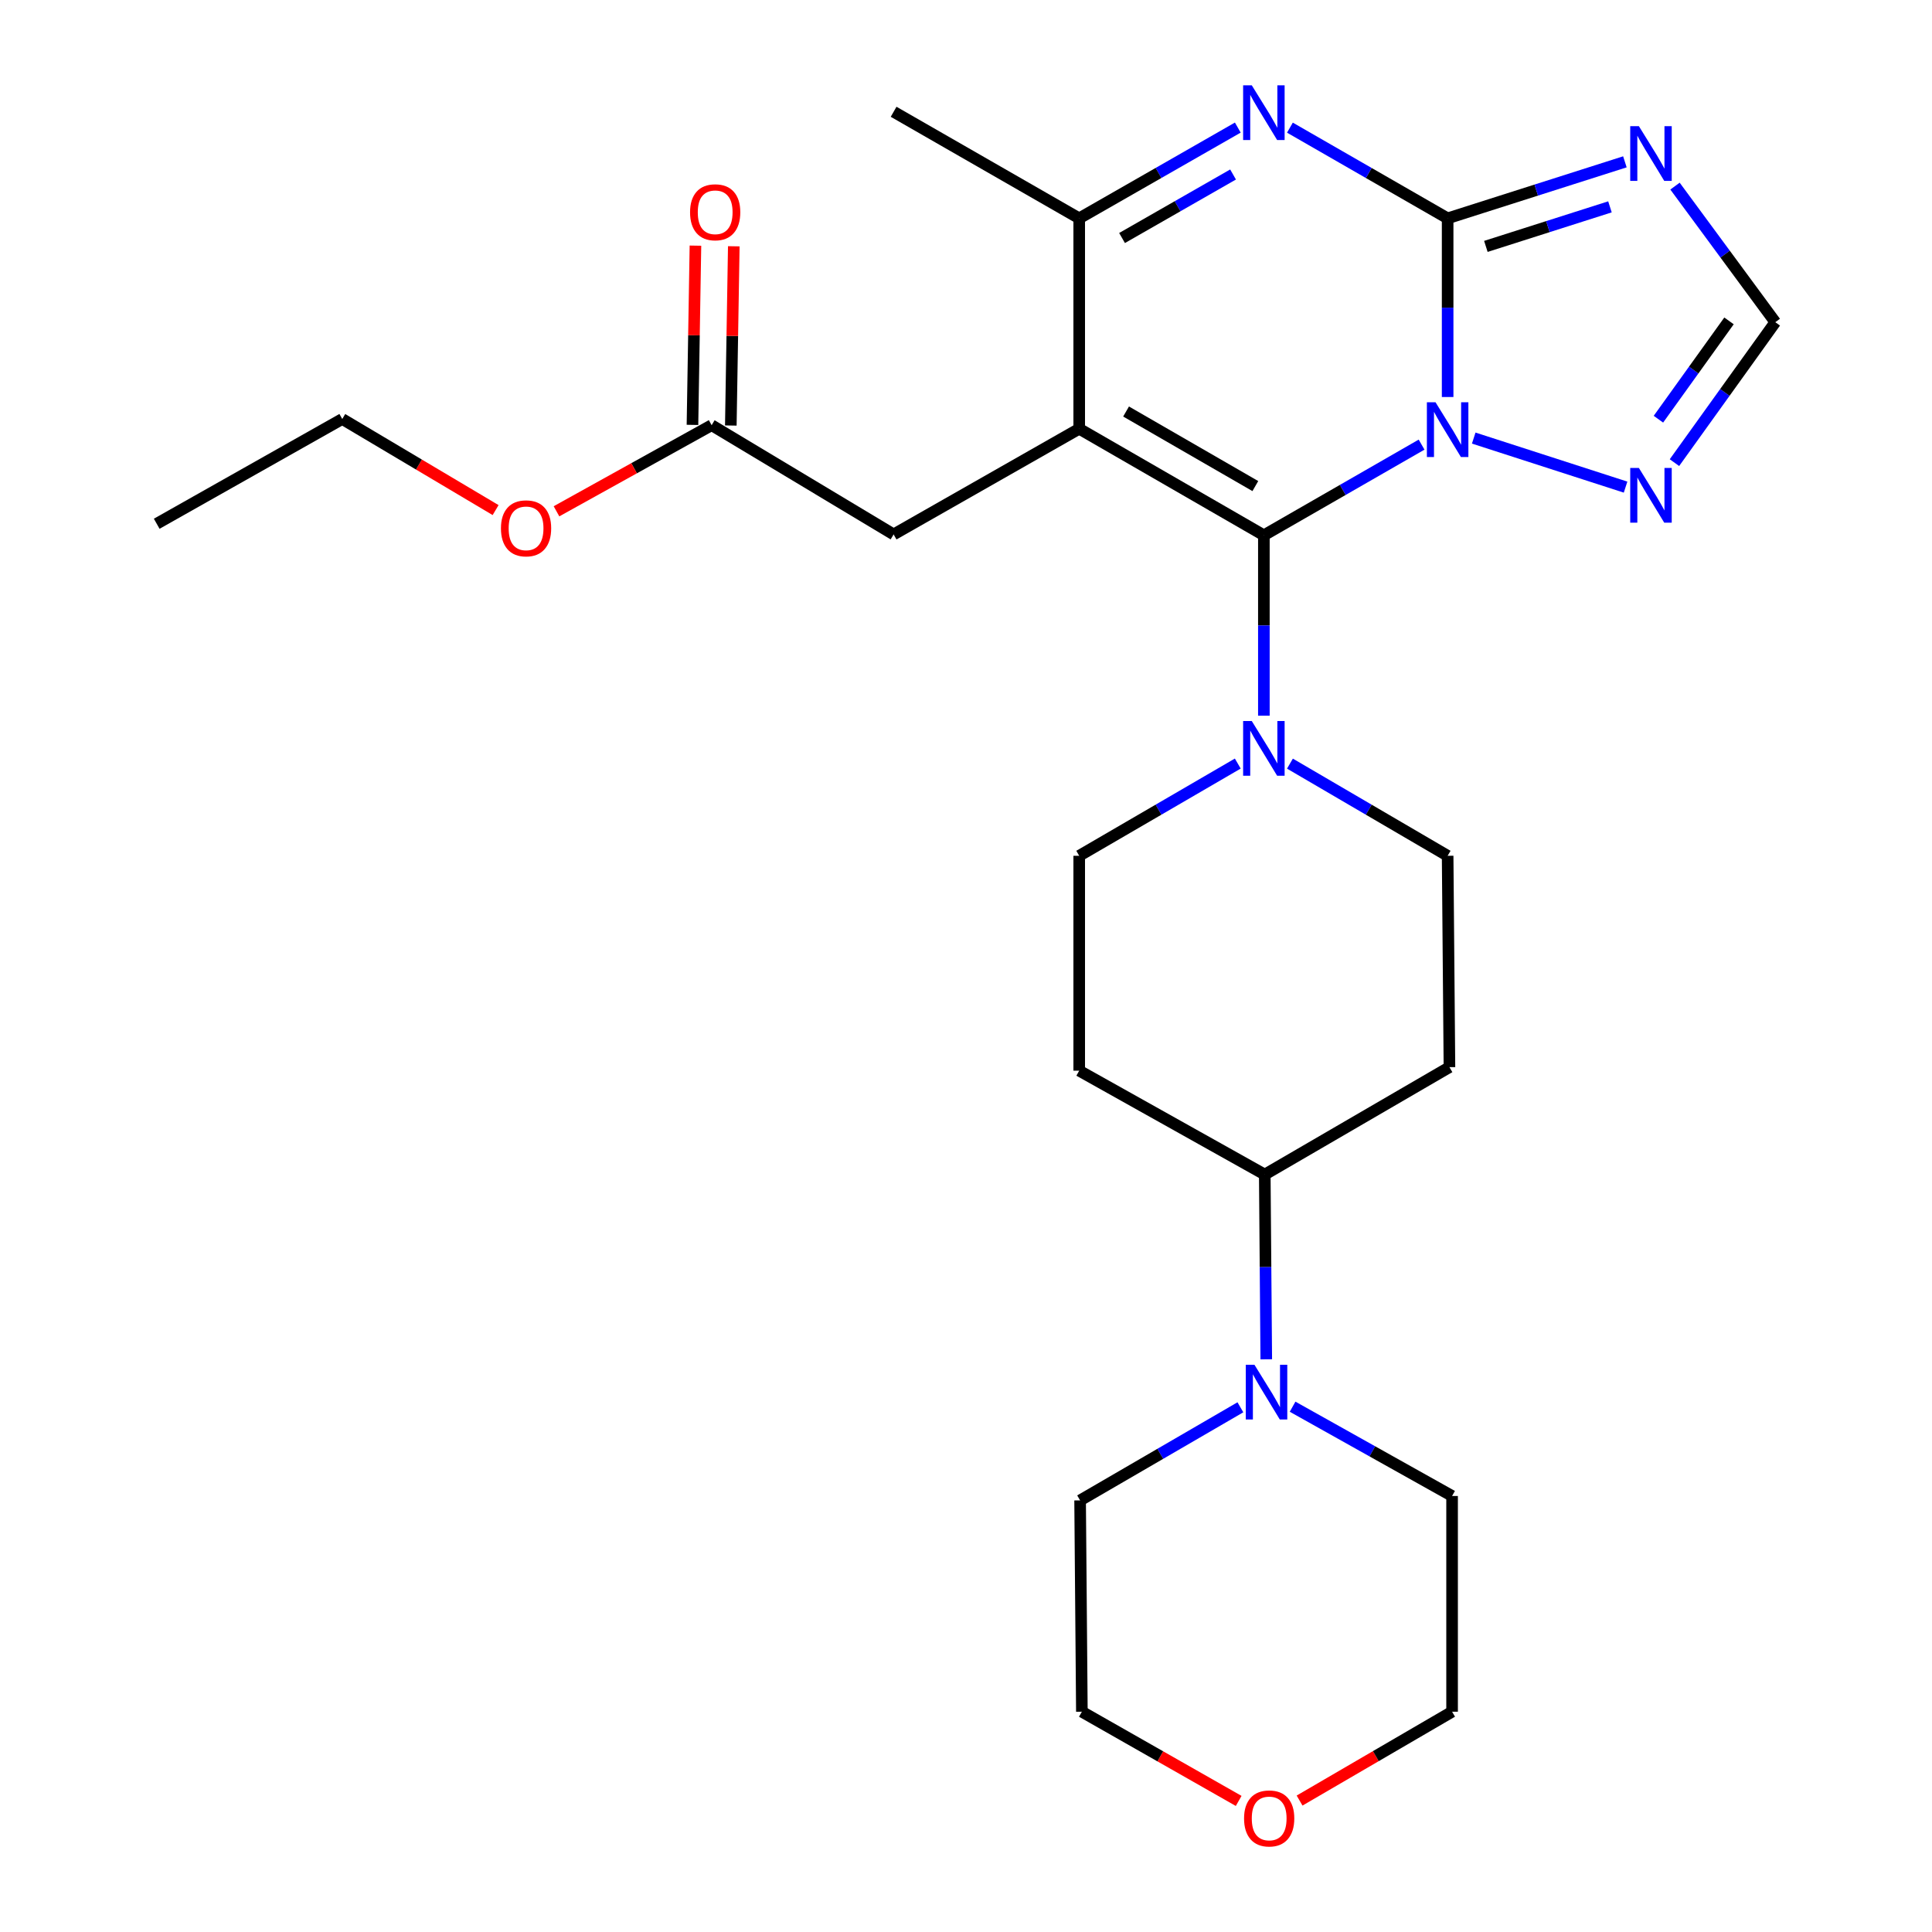 <?xml version='1.0' encoding='iso-8859-1'?>
<svg version='1.1' baseProfile='full'
              xmlns='http://www.w3.org/2000/svg'
                      xmlns:rdkit='http://www.rdkit.org/xml'
                      xmlns:xlink='http://www.w3.org/1999/xlink'
                  xml:space='preserve'
width='1000px' height='1000px' viewBox='0 0 1000 1000'>
<!-- END OF HEADER -->
<rect style='opacity:1.0;fill:#FFFFFF;stroke:none' width='1000' height='1000' x='0' y='0'> </rect>
<path class='bond-0' d='M 735.81,230.137 L 694.994,253.598' style='fill:none;fill-rule:evenodd;stroke:#0000FF;stroke-width:6px;stroke-linecap:butt;stroke-linejoin:miter;stroke-opacity:1' />
<path class='bond-0' d='M 694.994,253.598 L 654.177,277.059' style='fill:none;fill-rule:evenodd;stroke:#000000;stroke-width:6px;stroke-linecap:butt;stroke-linejoin:miter;stroke-opacity:1' />
<path class='bond-2' d='M 749.293,205.493 L 749.293,159.252' style='fill:none;fill-rule:evenodd;stroke:#0000FF;stroke-width:6px;stroke-linecap:butt;stroke-linejoin:miter;stroke-opacity:1' />
<path class='bond-2' d='M 749.293,159.252 L 749.293,113.011' style='fill:none;fill-rule:evenodd;stroke:#000000;stroke-width:6px;stroke-linecap:butt;stroke-linejoin:miter;stroke-opacity:1' />
<path class='bond-7' d='M 762.798,226.749 L 841.394,252.132' style='fill:none;fill-rule:evenodd;stroke:#0000FF;stroke-width:6px;stroke-linecap:butt;stroke-linejoin:miter;stroke-opacity:1' />
<path class='bond-1' d='M 654.177,277.059 L 558.598,221.924' style='fill:none;fill-rule:evenodd;stroke:#000000;stroke-width:6px;stroke-linecap:butt;stroke-linejoin:miter;stroke-opacity:1' />
<path class='bond-1' d='M 649.76,251.592 L 582.855,212.998' style='fill:none;fill-rule:evenodd;stroke:#000000;stroke-width:6px;stroke-linecap:butt;stroke-linejoin:miter;stroke-opacity:1' />
<path class='bond-6' d='M 654.177,277.059 L 654.177,323.752' style='fill:none;fill-rule:evenodd;stroke:#000000;stroke-width:6px;stroke-linecap:butt;stroke-linejoin:miter;stroke-opacity:1' />
<path class='bond-6' d='M 654.177,323.752 L 654.177,370.444' style='fill:none;fill-rule:evenodd;stroke:#0000FF;stroke-width:6px;stroke-linecap:butt;stroke-linejoin:miter;stroke-opacity:1' />
<path class='bond-9' d='M 558.598,221.924 L 462.534,276.618' style='fill:none;fill-rule:evenodd;stroke:#000000;stroke-width:6px;stroke-linecap:butt;stroke-linejoin:miter;stroke-opacity:1' />
<path class='bond-28' d='M 558.598,221.924 L 558.598,113.011' style='fill:none;fill-rule:evenodd;stroke:#000000;stroke-width:6px;stroke-linecap:butt;stroke-linejoin:miter;stroke-opacity:1' />
<path class='bond-3' d='M 749.293,113.011 L 708.477,89.54' style='fill:none;fill-rule:evenodd;stroke:#000000;stroke-width:6px;stroke-linecap:butt;stroke-linejoin:miter;stroke-opacity:1' />
<path class='bond-3' d='M 708.477,89.54 L 667.66,66.07' style='fill:none;fill-rule:evenodd;stroke:#0000FF;stroke-width:6px;stroke-linecap:butt;stroke-linejoin:miter;stroke-opacity:1' />
<path class='bond-4' d='M 749.293,113.011 L 795.168,98.387' style='fill:none;fill-rule:evenodd;stroke:#000000;stroke-width:6px;stroke-linecap:butt;stroke-linejoin:miter;stroke-opacity:1' />
<path class='bond-4' d='M 795.168,98.387 L 841.043,83.764' style='fill:none;fill-rule:evenodd;stroke:#0000FF;stroke-width:6px;stroke-linecap:butt;stroke-linejoin:miter;stroke-opacity:1' />
<path class='bond-4' d='M 769.085,127.539 L 801.197,117.302' style='fill:none;fill-rule:evenodd;stroke:#000000;stroke-width:6px;stroke-linecap:butt;stroke-linejoin:miter;stroke-opacity:1' />
<path class='bond-4' d='M 801.197,117.302 L 833.31,107.066' style='fill:none;fill-rule:evenodd;stroke:#0000FF;stroke-width:6px;stroke-linecap:butt;stroke-linejoin:miter;stroke-opacity:1' />
<path class='bond-5' d='M 640.684,66.038 L 599.641,89.525' style='fill:none;fill-rule:evenodd;stroke:#0000FF;stroke-width:6px;stroke-linecap:butt;stroke-linejoin:miter;stroke-opacity:1' />
<path class='bond-5' d='M 599.641,89.525 L 558.598,113.011' style='fill:none;fill-rule:evenodd;stroke:#000000;stroke-width:6px;stroke-linecap:butt;stroke-linejoin:miter;stroke-opacity:1' />
<path class='bond-5' d='M 638.231,90.315 L 609.501,106.755' style='fill:none;fill-rule:evenodd;stroke:#0000FF;stroke-width:6px;stroke-linecap:butt;stroke-linejoin:miter;stroke-opacity:1' />
<path class='bond-5' d='M 609.501,106.755 L 580.771,123.196' style='fill:none;fill-rule:evenodd;stroke:#000000;stroke-width:6px;stroke-linecap:butt;stroke-linejoin:miter;stroke-opacity:1' />
<path class='bond-27' d='M 866.979,96.331 L 892.934,131.549' style='fill:none;fill-rule:evenodd;stroke:#0000FF;stroke-width:6px;stroke-linecap:butt;stroke-linejoin:miter;stroke-opacity:1' />
<path class='bond-27' d='M 892.934,131.549 L 918.889,166.767' style='fill:none;fill-rule:evenodd;stroke:#000000;stroke-width:6px;stroke-linecap:butt;stroke-linejoin:miter;stroke-opacity:1' />
<path class='bond-20' d='M 558.598,113.011 L 462.534,57.854' style='fill:none;fill-rule:evenodd;stroke:#000000;stroke-width:6px;stroke-linecap:butt;stroke-linejoin:miter;stroke-opacity:1' />
<path class='bond-13' d='M 640.673,395.217 L 599.635,419.089' style='fill:none;fill-rule:evenodd;stroke:#0000FF;stroke-width:6px;stroke-linecap:butt;stroke-linejoin:miter;stroke-opacity:1' />
<path class='bond-13' d='M 599.635,419.089 L 558.598,442.96' style='fill:none;fill-rule:evenodd;stroke:#000000;stroke-width:6px;stroke-linecap:butt;stroke-linejoin:miter;stroke-opacity:1' />
<path class='bond-14' d='M 667.671,395.25 L 708.482,419.105' style='fill:none;fill-rule:evenodd;stroke:#0000FF;stroke-width:6px;stroke-linecap:butt;stroke-linejoin:miter;stroke-opacity:1' />
<path class='bond-14' d='M 708.482,419.105 L 749.293,442.96' style='fill:none;fill-rule:evenodd;stroke:#000000;stroke-width:6px;stroke-linecap:butt;stroke-linejoin:miter;stroke-opacity:1' />
<path class='bond-8' d='M 866.692,239.461 L 892.791,203.114' style='fill:none;fill-rule:evenodd;stroke:#0000FF;stroke-width:6px;stroke-linecap:butt;stroke-linejoin:miter;stroke-opacity:1' />
<path class='bond-8' d='M 892.791,203.114 L 918.889,166.767' style='fill:none;fill-rule:evenodd;stroke:#000000;stroke-width:6px;stroke-linecap:butt;stroke-linejoin:miter;stroke-opacity:1' />
<path class='bond-8' d='M 858.396,216.978 L 876.664,191.535' style='fill:none;fill-rule:evenodd;stroke:#0000FF;stroke-width:6px;stroke-linecap:butt;stroke-linejoin:miter;stroke-opacity:1' />
<path class='bond-8' d='M 876.664,191.535 L 894.933,166.092' style='fill:none;fill-rule:evenodd;stroke:#000000;stroke-width:6px;stroke-linecap:butt;stroke-linejoin:miter;stroke-opacity:1' />
<path class='bond-12' d='M 462.534,276.618 L 368.344,220.082' style='fill:none;fill-rule:evenodd;stroke:#000000;stroke-width:6px;stroke-linecap:butt;stroke-linejoin:miter;stroke-opacity:1' />
<path class='bond-10' d='M 655.418,703.579 L 655.029,655.762' style='fill:none;fill-rule:evenodd;stroke:#0000FF;stroke-width:6px;stroke-linecap:butt;stroke-linejoin:miter;stroke-opacity:1' />
<path class='bond-10' d='M 655.029,655.762 L 654.64,607.946' style='fill:none;fill-rule:evenodd;stroke:#000000;stroke-width:6px;stroke-linecap:butt;stroke-linejoin:miter;stroke-opacity:1' />
<path class='bond-21' d='M 669.047,728.107 L 710.323,751.214' style='fill:none;fill-rule:evenodd;stroke:#0000FF;stroke-width:6px;stroke-linecap:butt;stroke-linejoin:miter;stroke-opacity:1' />
<path class='bond-21' d='M 710.323,751.214 L 751.598,774.321' style='fill:none;fill-rule:evenodd;stroke:#000000;stroke-width:6px;stroke-linecap:butt;stroke-linejoin:miter;stroke-opacity:1' />
<path class='bond-22' d='M 642.026,728.413 L 600.544,752.509' style='fill:none;fill-rule:evenodd;stroke:#0000FF;stroke-width:6px;stroke-linecap:butt;stroke-linejoin:miter;stroke-opacity:1' />
<path class='bond-22' d='M 600.544,752.509 L 559.061,776.604' style='fill:none;fill-rule:evenodd;stroke:#000000;stroke-width:6px;stroke-linecap:butt;stroke-linejoin:miter;stroke-opacity:1' />
<path class='bond-11' d='M 654.64,607.946 L 558.598,554.179' style='fill:none;fill-rule:evenodd;stroke:#000000;stroke-width:6px;stroke-linecap:butt;stroke-linejoin:miter;stroke-opacity:1' />
<path class='bond-29' d='M 654.64,607.946 L 750.23,552.359' style='fill:none;fill-rule:evenodd;stroke:#000000;stroke-width:6px;stroke-linecap:butt;stroke-linejoin:miter;stroke-opacity:1' />
<path class='bond-17' d='M 378.269,220.247 L 379.039,173.86' style='fill:none;fill-rule:evenodd;stroke:#000000;stroke-width:6px;stroke-linecap:butt;stroke-linejoin:miter;stroke-opacity:1' />
<path class='bond-17' d='M 379.039,173.86 L 379.809,127.473' style='fill:none;fill-rule:evenodd;stroke:#FF0000;stroke-width:6px;stroke-linecap:butt;stroke-linejoin:miter;stroke-opacity:1' />
<path class='bond-17' d='M 358.42,219.917 L 359.19,173.53' style='fill:none;fill-rule:evenodd;stroke:#000000;stroke-width:6px;stroke-linecap:butt;stroke-linejoin:miter;stroke-opacity:1' />
<path class='bond-17' d='M 359.19,173.53 L 359.96,127.143' style='fill:none;fill-rule:evenodd;stroke:#FF0000;stroke-width:6px;stroke-linecap:butt;stroke-linejoin:miter;stroke-opacity:1' />
<path class='bond-19' d='M 368.344,220.082 L 328.191,242.365' style='fill:none;fill-rule:evenodd;stroke:#000000;stroke-width:6px;stroke-linecap:butt;stroke-linejoin:miter;stroke-opacity:1' />
<path class='bond-19' d='M 328.191,242.365 L 288.038,264.648' style='fill:none;fill-rule:evenodd;stroke:#FF0000;stroke-width:6px;stroke-linecap:butt;stroke-linejoin:miter;stroke-opacity:1' />
<path class='bond-15' d='M 558.598,442.96 L 558.598,554.179' style='fill:none;fill-rule:evenodd;stroke:#000000;stroke-width:6px;stroke-linecap:butt;stroke-linejoin:miter;stroke-opacity:1' />
<path class='bond-16' d='M 749.293,442.96 L 750.23,552.359' style='fill:none;fill-rule:evenodd;stroke:#000000;stroke-width:6px;stroke-linecap:butt;stroke-linejoin:miter;stroke-opacity:1' />
<path class='bond-18' d='M 672.663,931.968 L 712.13,908.975' style='fill:none;fill-rule:evenodd;stroke:#FF0000;stroke-width:6px;stroke-linecap:butt;stroke-linejoin:miter;stroke-opacity:1' />
<path class='bond-18' d='M 712.13,908.975 L 751.598,885.981' style='fill:none;fill-rule:evenodd;stroke:#000000;stroke-width:6px;stroke-linecap:butt;stroke-linejoin:miter;stroke-opacity:1' />
<path class='bond-30' d='M 641.135,932.155 L 600.556,909.068' style='fill:none;fill-rule:evenodd;stroke:#FF0000;stroke-width:6px;stroke-linecap:butt;stroke-linejoin:miter;stroke-opacity:1' />
<path class='bond-30' d='M 600.556,909.068 L 559.977,885.981' style='fill:none;fill-rule:evenodd;stroke:#000000;stroke-width:6px;stroke-linecap:butt;stroke-linejoin:miter;stroke-opacity:1' />
<path class='bond-25' d='M 256.525,264.021 L 216.839,240.447' style='fill:none;fill-rule:evenodd;stroke:#FF0000;stroke-width:6px;stroke-linecap:butt;stroke-linejoin:miter;stroke-opacity:1' />
<path class='bond-25' d='M 216.839,240.447 L 177.153,216.873' style='fill:none;fill-rule:evenodd;stroke:#000000;stroke-width:6px;stroke-linecap:butt;stroke-linejoin:miter;stroke-opacity:1' />
<path class='bond-23' d='M 751.598,774.321 L 751.598,885.981' style='fill:none;fill-rule:evenodd;stroke:#000000;stroke-width:6px;stroke-linecap:butt;stroke-linejoin:miter;stroke-opacity:1' />
<path class='bond-24' d='M 559.061,776.604 L 559.977,885.981' style='fill:none;fill-rule:evenodd;stroke:#000000;stroke-width:6px;stroke-linecap:butt;stroke-linejoin:miter;stroke-opacity:1' />
<path class='bond-26' d='M 177.153,216.873 L 81.111,271.092' style='fill:none;fill-rule:evenodd;stroke:#000000;stroke-width:6px;stroke-linecap:butt;stroke-linejoin:miter;stroke-opacity:1' />
<path  class='atom-0' d='M 743.033 208.227
L 752.313 223.227
Q 753.233 224.707, 754.713 227.387
Q 756.193 230.067, 756.273 230.227
L 756.273 208.227
L 760.033 208.227
L 760.033 236.547
L 756.153 236.547
L 746.193 220.147
Q 745.033 218.227, 743.793 216.027
Q 742.593 213.827, 742.233 213.147
L 742.233 236.547
L 738.553 236.547
L 738.553 208.227
L 743.033 208.227
' fill='#0000FF'/>
<path  class='atom-4' d='M 647.917 44.157
L 657.197 59.157
Q 658.117 60.637, 659.597 63.317
Q 661.077 65.997, 661.157 66.157
L 661.157 44.157
L 664.917 44.157
L 664.917 72.477
L 661.037 72.477
L 651.077 56.077
Q 649.917 54.157, 648.677 51.957
Q 647.477 49.757, 647.117 49.077
L 647.117 72.477
L 643.437 72.477
L 643.437 44.157
L 647.917 44.157
' fill='#0000FF'/>
<path  class='atom-5' d='M 848.285 65.3
L 857.565 80.3
Q 858.485 81.78, 859.965 84.46
Q 861.445 87.14, 861.525 87.3
L 861.525 65.3
L 865.285 65.3
L 865.285 93.62
L 861.405 93.62
L 851.445 77.22
Q 850.285 75.3, 849.045 73.1
Q 847.845 70.9, 847.485 70.22
L 847.485 93.62
L 843.805 93.62
L 843.805 65.3
L 848.285 65.3
' fill='#0000FF'/>
<path  class='atom-7' d='M 647.917 373.202
L 657.197 388.202
Q 658.117 389.682, 659.597 392.362
Q 661.077 395.042, 661.157 395.202
L 661.157 373.202
L 664.917 373.202
L 664.917 401.522
L 661.037 401.522
L 651.077 385.122
Q 649.917 383.202, 648.677 381.002
Q 647.477 378.802, 647.117 378.122
L 647.117 401.522
L 643.437 401.522
L 643.437 373.202
L 647.917 373.202
' fill='#0000FF'/>
<path  class='atom-8' d='M 848.285 242.219
L 857.565 257.219
Q 858.485 258.699, 859.965 261.379
Q 861.445 264.059, 861.525 264.219
L 861.525 242.219
L 865.285 242.219
L 865.285 270.539
L 861.405 270.539
L 851.445 254.139
Q 850.285 252.219, 849.045 250.019
Q 847.845 247.819, 847.485 247.139
L 847.485 270.539
L 843.805 270.539
L 843.805 242.219
L 848.285 242.219
' fill='#0000FF'/>
<path  class='atom-11' d='M 649.296 706.394
L 658.576 721.394
Q 659.496 722.874, 660.976 725.554
Q 662.456 728.234, 662.536 728.394
L 662.536 706.394
L 666.296 706.394
L 666.296 734.714
L 662.416 734.714
L 652.456 718.314
Q 651.296 716.394, 650.056 714.194
Q 648.856 711.994, 648.496 711.314
L 648.496 734.714
L 644.816 734.714
L 644.816 706.394
L 649.296 706.394
' fill='#0000FF'/>
<path  class='atom-18' d='M 357.175 109.87
Q 357.175 103.07, 360.535 99.27
Q 363.895 95.47, 370.175 95.47
Q 376.455 95.47, 379.815 99.27
Q 383.175 103.07, 383.175 109.87
Q 383.175 116.75, 379.775 120.67
Q 376.375 124.55, 370.175 124.55
Q 363.935 124.55, 360.535 120.67
Q 357.175 116.79, 357.175 109.87
M 370.175 121.35
Q 374.495 121.35, 376.815 118.47
Q 379.175 115.55, 379.175 109.87
Q 379.175 104.31, 376.815 101.51
Q 374.495 98.67, 370.175 98.67
Q 365.855 98.67, 363.495 101.47
Q 361.175 104.27, 361.175 109.87
Q 361.175 115.59, 363.495 118.47
Q 365.855 121.35, 370.175 121.35
' fill='#FF0000'/>
<path  class='atom-19' d='M 643.923 941.218
Q 643.923 934.418, 647.283 930.618
Q 650.643 926.818, 656.923 926.818
Q 663.203 926.818, 666.563 930.618
Q 669.923 934.418, 669.923 941.218
Q 669.923 948.098, 666.523 952.018
Q 663.123 955.898, 656.923 955.898
Q 650.683 955.898, 647.283 952.018
Q 643.923 948.138, 643.923 941.218
M 656.923 952.698
Q 661.243 952.698, 663.563 949.818
Q 665.923 946.898, 665.923 941.218
Q 665.923 935.658, 663.563 932.858
Q 661.243 930.018, 656.923 930.018
Q 652.603 930.018, 650.243 932.818
Q 647.923 935.618, 647.923 941.218
Q 647.923 946.938, 650.243 949.818
Q 652.603 952.698, 656.923 952.698
' fill='#FF0000'/>
<path  class='atom-20' d='M 259.291 273.466
Q 259.291 266.666, 262.651 262.866
Q 266.011 259.066, 272.291 259.066
Q 278.571 259.066, 281.931 262.866
Q 285.291 266.666, 285.291 273.466
Q 285.291 280.346, 281.891 284.266
Q 278.491 288.146, 272.291 288.146
Q 266.051 288.146, 262.651 284.266
Q 259.291 280.386, 259.291 273.466
M 272.291 284.946
Q 276.611 284.946, 278.931 282.066
Q 281.291 279.146, 281.291 273.466
Q 281.291 267.906, 278.931 265.106
Q 276.611 262.266, 272.291 262.266
Q 267.971 262.266, 265.611 265.066
Q 263.291 267.866, 263.291 273.466
Q 263.291 279.186, 265.611 282.066
Q 267.971 284.946, 272.291 284.946
' fill='#FF0000'/>
</svg>
